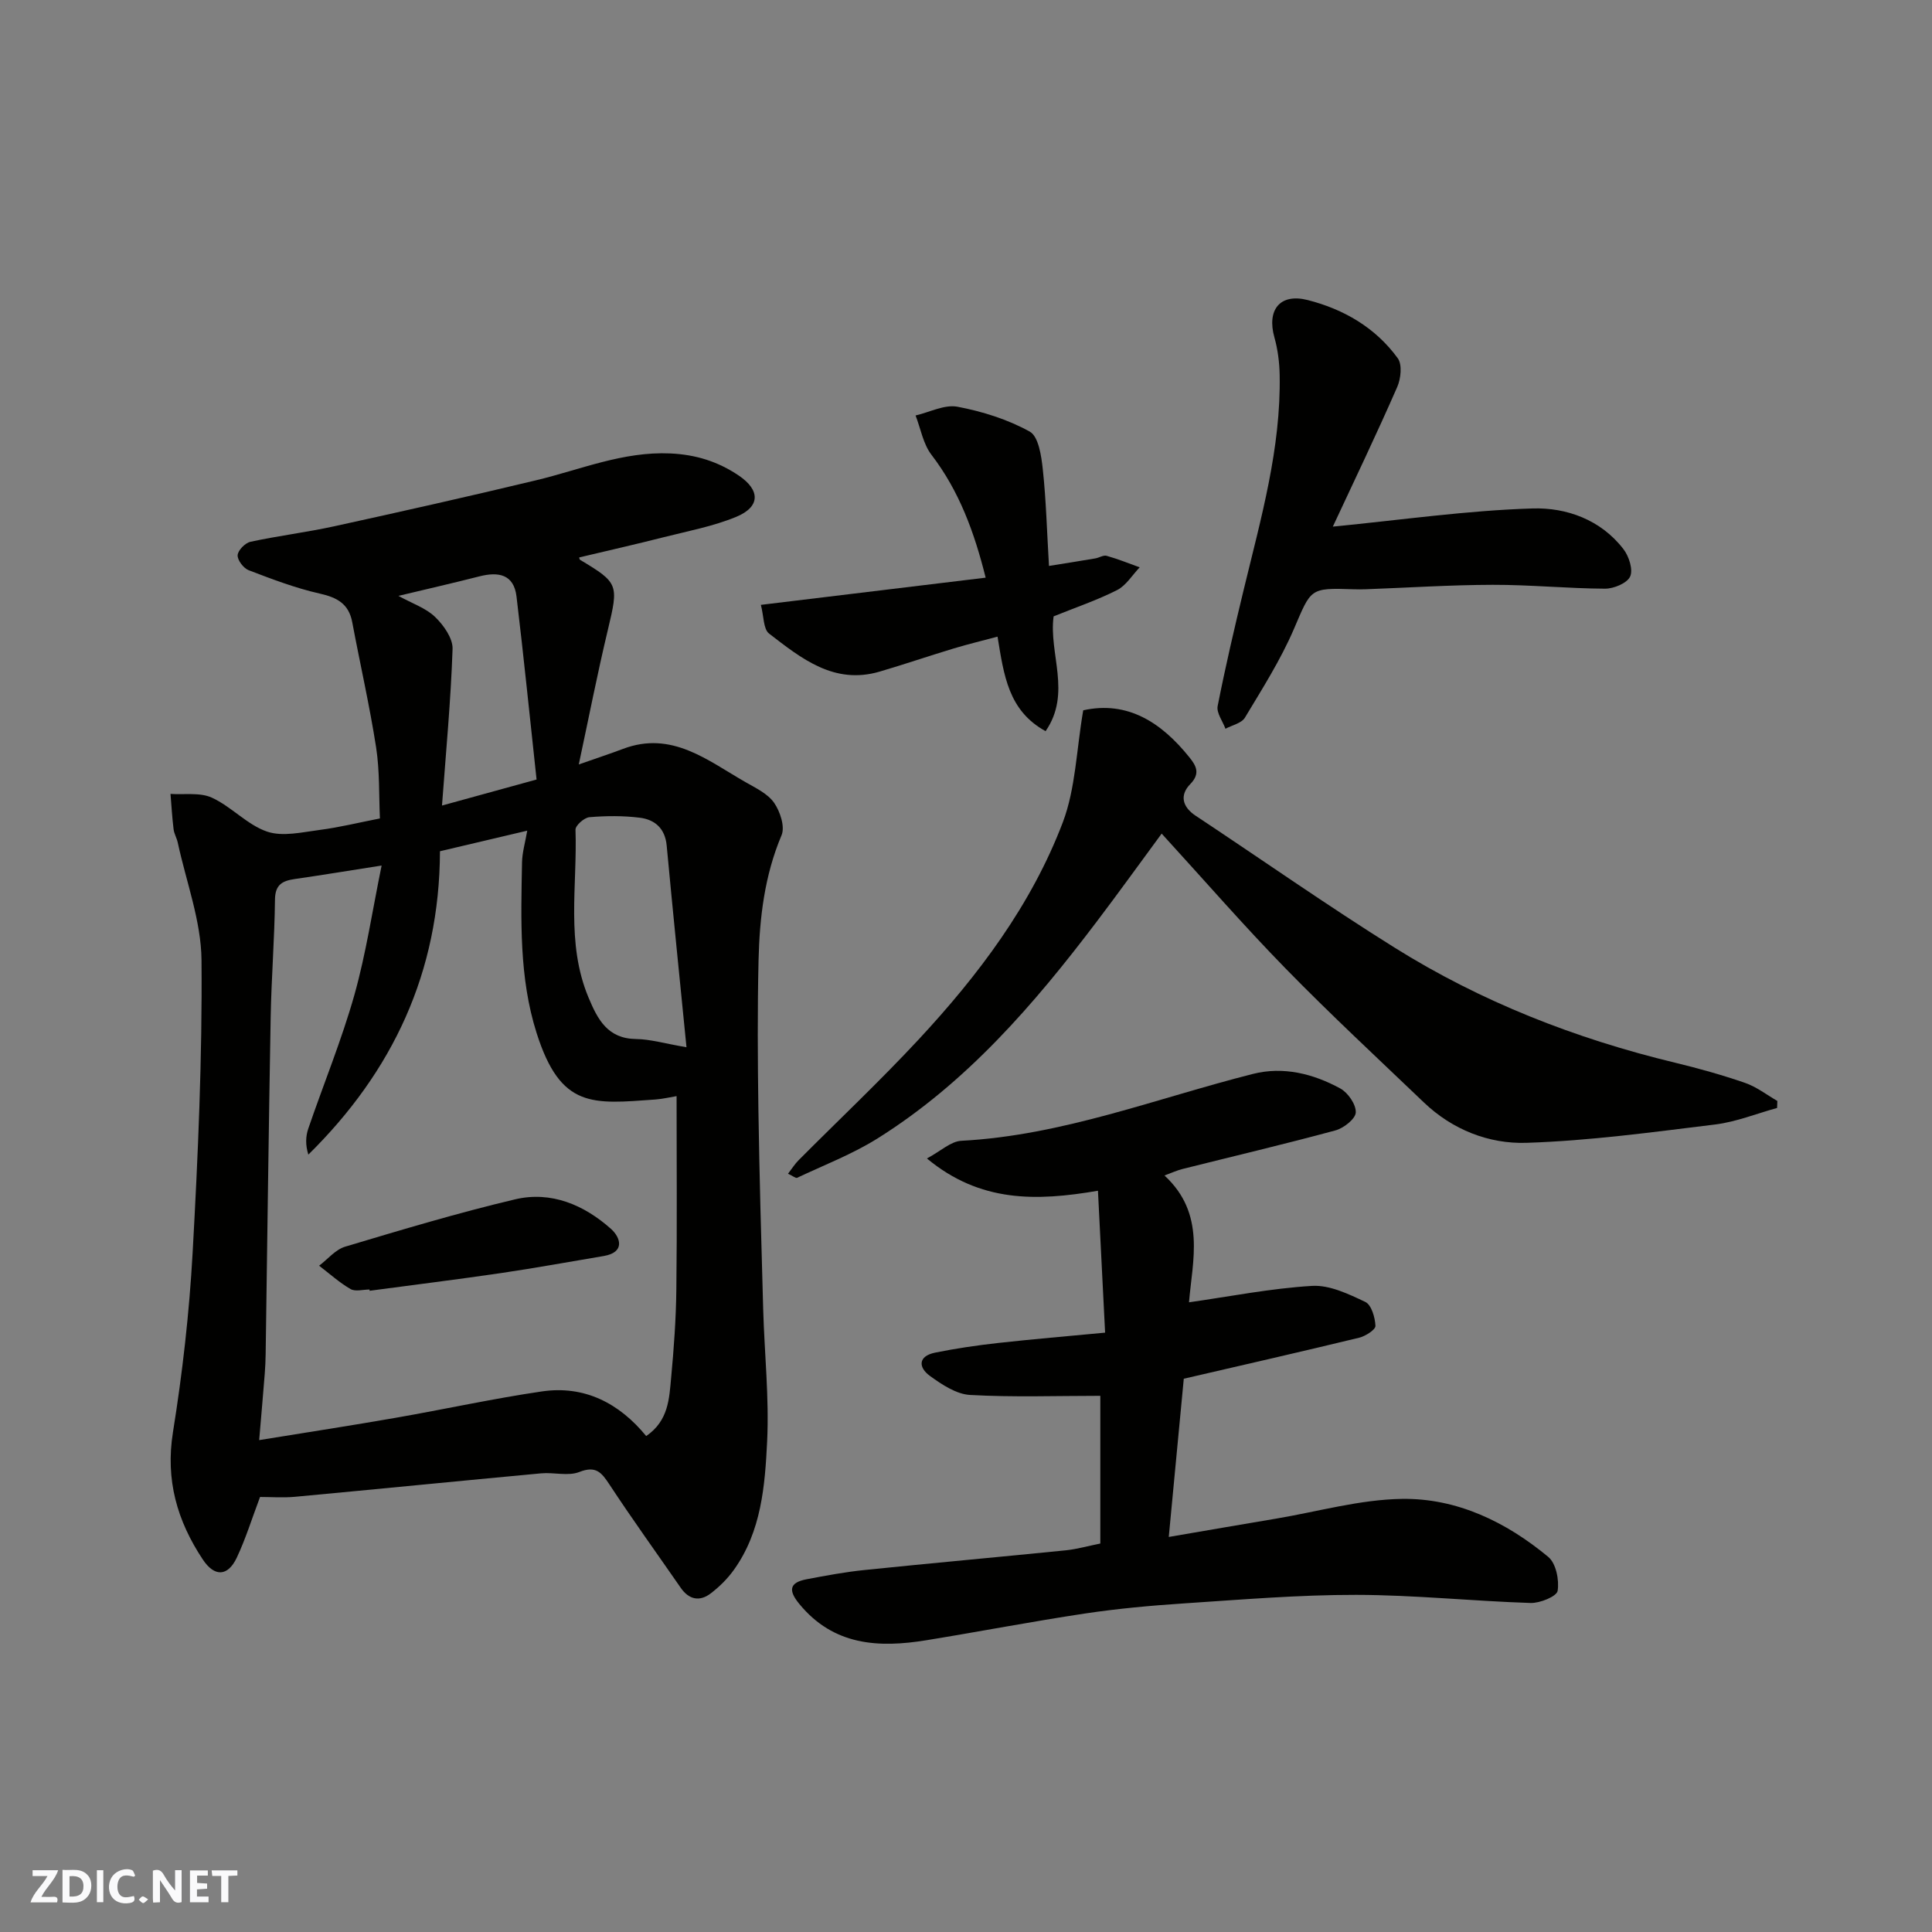 <svg enable-background="new 0 0 400 400" viewBox="0 0 400 400" xmlns="http://www.w3.org/2000/svg"><rect x="0" y="0" width="400" height="400" fill="#808080" stroke="none"/><g fill="#fafafb"><path d="m37.59 393.81c-.92.31-1.52.05-2-.78-.7-1.2-1.52-2.34-2.47-3.78v4.59c-.55.03-.95.05-1.41.07-.03-.37-.06-.64-.06-.91 0-1.91 0-3.81 0-5.7 1.13-.41 1.77-.03 2.29.91.62 1.11 1.38 2.14 2.31 3.19v-4.2h1.35v6.61z"/><path d="m12.94 393.88v-6.75c1.9.19 3.93-.54 5.37 1.29.8 1.01.78 2.88.03 3.97-1.37 1.97-3.4 1.51-5.4 1.49m1.45-1.22c2.04.12 2.92-.58 2.89-2.21-.03-1.51-.98-2.19-2.89-2z"/><path d="m11.81 393.87h-5.49c.68-2.18 2.47-3.48 3.51-5.45h-3.08v-1.21h5.29c-.71 2.13-2.44 3.48-3.47 5.51.86 0 1.63.04 2.39-.01.79-.05 1.14.21.85 1.16"/><path d="m39.33 393.86v-6.61h3.7v1.07h-2.22v1.52c.68.04 1.34.09 2.07.13v1.07c-.72.05-1.38.09-2.1.14v1.48h2.4v1.19h-3.85z"/><path d="m27.71 388.56c-1.15-.3-2.46-.61-3.1.64-.37.73-.41 1.93-.06 2.67.63 1.35 1.99.93 3.17.68.35.94-.01 1.32-.93 1.46-1.62.25-3.05-.27-3.76-1.48-.73-1.24-.6-3.03.31-4.17.88-1.11 2.71-1.7 4-1.16.32.13.44.74.65 1.12-.1.08-.19.16-.28.24"/><path d="m49.15 387.24v1.07c-.59.02-1.17.05-1.87.08v5.44h-1.48v-5.44h-1.85c-.05-.4-.08-.73-.13-1.15z"/><path d="m20.06 387.21h1.33v6.62h-1.33z"/><path d="m30.68 393.25c-.49.38-.8.79-1.05.76-.32-.05-.6-.45-.9-.7.26-.24.51-.64.8-.67.29-.04.62.3 1.15.61"/></g><path d="m53.84 309.93c-1.68 4.46-2.97 8.64-4.81 12.55-1.87 3.96-4.63 4.03-7.04.4-5.31-8-7.77-16.47-6.18-26.37 1.97-12.28 3.38-24.71 4.07-37.13 1.12-20.17 2.01-40.4 1.84-60.59-.07-8.12-3.17-16.21-4.91-24.31-.2-.95-.75-1.84-.87-2.79-.3-2.43-.44-4.88-.64-7.32 2.88.2 6.12-.35 8.57.78 4.04 1.85 7.3 5.61 11.41 7.02 3.24 1.11 7.31.12 10.96-.35 4.03-.52 8.01-1.51 12.42-2.37-.22-4.69-.03-9.78-.79-14.71-1.35-8.68-3.32-17.27-4.94-25.91-.72-3.83-3.13-5.13-6.75-5.94-5.01-1.13-9.88-2.99-14.69-4.83-1.07-.41-2.35-2.09-2.29-3.11.06-1.01 1.56-2.55 2.66-2.78 5.73-1.24 11.57-1.95 17.3-3.2 13.98-3.06 27.94-6.2 41.86-9.54 9.18-2.2 17.96-5.99 27.76-5.55 5.31.24 9.9 1.69 14.19 4.59 4.46 3.02 4.47 6.46-.55 8.54-4.75 1.96-9.93 2.93-14.95 4.2-5.83 1.48-11.7 2.81-17.55 4.2.01.03.02.4.2.51 7.98 4.77 7.97 5.11 5.73 14.49-2.15 8.98-3.92 18.05-6.02 27.86 3.74-1.31 6.47-2.21 9.15-3.22 10.13-3.83 17.54 2.42 25.4 6.9 2.11 1.21 4.58 2.38 5.89 4.26 1.25 1.8 2.29 4.96 1.54 6.72-3.52 8.34-4.55 17.04-4.76 25.88-.24 10.33-.18 20.66-.03 30.99.21 13.77.6 27.53.99 41.3.26 9.1 1.25 18.23.82 27.29-.45 9.21-1.19 18.67-6.88 26.62-1.32 1.85-3.01 3.52-4.82 4.9-2.29 1.74-4.49 1.28-6.19-1.17-4.93-7.12-10-14.15-14.76-21.39-1.65-2.51-2.81-3.94-6.24-2.59-2.32.91-5.28.03-7.92.28-17 1.58-34 3.28-51 4.86-2.46.22-4.96.03-7.18.03zm25.17-130.73c-7.03 1.1-12.49 2-17.96 2.79-2.56.37-4.09 1.13-4.12 4.28-.09 8.1-.74 16.2-.89 24.3-.42 23.26-.7 46.53-1.04 69.79-.02 1.33-.08 2.65-.18 3.97-.35 4.4-.73 8.79-1.16 13.83 9.96-1.62 19.1-3.02 28.2-4.61 10.12-1.76 20.17-3.98 30.33-5.47 8.8-1.29 15.99 2.4 21.6 9.24 4.63-3.18 4.76-7.75 5.16-12.06.57-6.08 1.01-12.19 1.08-18.29.16-13.22.05-26.44.05-40.03-1.25.2-2.81.58-4.38.7-12.98.92-19.6 1.98-24.6-13.76-3.65-11.49-3.24-23.44-3.02-35.31.04-2.1.67-4.18 1.08-6.59-6.61 1.56-12.27 2.89-18.07 4.26-.08 25.06-9.8 45.62-27.25 62.81-.63-2.02-.56-3.79-.01-5.39 3.16-9.23 6.89-18.29 9.54-27.66 2.41-8.57 3.72-17.45 5.64-26.8zm63.12 37.62c-1.42-14.32-2.82-28.03-4.1-41.75-.33-3.56-2.45-5.38-5.56-5.77-3.44-.43-6.98-.4-10.44-.11-1.07.09-2.91 1.72-2.88 2.59.4 11.62-2.03 23.46 2.7 34.76 1.9 4.54 3.95 8.5 9.84 8.58 2.92.03 5.81.91 10.44 1.7zm-59.64-93.45c2.92 1.61 5.7 2.53 7.6 4.37 1.76 1.7 3.68 4.41 3.61 6.61-.36 10.66-1.37 21.31-2.19 32.43 6.65-1.83 12.53-3.45 19.58-5.39-1.39-12.81-2.65-25.36-4.15-37.88-.55-4.61-3.73-5.19-7.68-4.18-5.49 1.4-11.02 2.66-16.77 4.04z" fill="#010100"/><path d="m227.81 319.57c0-10.58 0-20.87 0-30.58-9.12 0-18.07.32-26.97-.18-2.85-.16-5.82-2.14-8.28-3.92-2.47-1.78-2.5-4.12 1.04-4.84 4.31-.88 8.68-1.51 13.05-2 7.18-.8 14.39-1.4 22.15-2.14-.48-9.62-.96-19.14-1.48-29.38-12.77 2.19-24.39 2.46-35.41-6.68 2.86-1.53 4.94-3.55 7.12-3.66 20.96-1.11 40.37-8.79 60.39-13.85 6.28-1.59 12.47-.04 18.06 3.01 1.6.87 3.28 3.3 3.22 4.96-.05 1.33-2.49 3.26-4.19 3.72-10.5 2.85-21.1 5.34-31.66 7.99-1.18.3-2.31.82-3.76 1.35 8.62 7.95 5.78 17.7 5.08 26.26 8.49-1.21 16.95-2.89 25.47-3.4 3.63-.22 7.57 1.68 11.03 3.32 1.27.6 2.03 3.22 2.1 4.96.03.79-2.06 2.13-3.38 2.45-12 2.91-24.04 5.65-36.3 8.49-1.02 10.77-2.04 21.47-3.11 32.76 7.81-1.34 15-2.58 22.2-3.79 8.69-1.46 17.36-3.96 26.08-4.09 11.38-.17 21.57 4.77 30.29 12.01 1.61 1.33 2.3 4.79 1.94 7.03-.19 1.15-3.66 2.57-5.6 2.51-12.04-.39-24.06-1.66-36.09-1.68-11.86-.02-23.73.98-35.58 1.76-6.88.45-13.77 1.08-20.59 2.1-10.97 1.65-21.86 3.75-32.81 5.53-9.91 1.62-19.24 1.13-26.33-7.51-2.28-2.77-2.12-4.42 1.5-5.11 4-.76 8.01-1.51 12.05-1.92 13.89-1.43 27.79-2.68 41.69-4.08 2.26-.24 4.48-.88 7.08-1.4z" fill="#010100"/><path d="m224.27 147.06c9.2-2.03 16.2 2.52 22.01 9.77 1.34 1.68 2.31 3.3.15 5.51-2.2 2.25-1.7 4.69 1.13 6.56 13.71 9.08 27.19 18.55 41.13 27.27 17.95 11.23 37.48 18.87 58.07 23.84 4.89 1.18 9.76 2.54 14.51 4.18 2.39.82 4.49 2.47 6.71 3.75-.02.48-.03.97-.05 1.45-4.26 1.17-8.46 2.88-12.8 3.42-13 1.59-26.04 3.38-39.1 3.8-7.77.25-15.33-2.71-21.25-8.38-9.59-9.17-19.33-18.21-28.6-27.7-8.66-8.86-16.79-18.23-25.67-27.94-4.68 6.35-9 12.37-13.48 18.27-12.97 17.12-26.93 33.31-45.36 44.85-5.21 3.26-11.05 5.5-16.64 8.14-.27.13-.84-.36-1.88-.84.82-1.06 1.42-2.04 2.21-2.82 8.27-8.31 16.82-16.36 24.8-24.94 12.41-13.35 23.39-27.89 29.9-45.04 2.64-7.01 2.8-14.98 4.21-23.15z" fill="#010100"/><path d="m275.95 109.03c14.35-1.4 27.83-3.35 41.35-3.76 7-.22 14.14 2.32 18.83 8.44 1.13 1.47 2.02 4.24 1.37 5.66-.64 1.38-3.39 2.52-5.2 2.51-7.76-.04-15.52-.82-23.28-.8-8.76.02-17.52.6-26.29.92-.83.03-1.67.03-2.5 0-9.13-.31-8.74-.15-12.35 8.25-2.75 6.39-6.54 12.35-10.14 18.34-.69 1.15-2.65 1.55-4.02 2.29-.58-1.57-1.89-3.29-1.62-4.69 1.6-8.12 3.48-16.19 5.43-24.24 3.53-14.61 7.7-29.12 7.41-44.36-.05-2.59-.39-5.25-1.09-7.74-1.6-5.7 1.15-9.19 6.89-7.73 7.47 1.9 14.05 5.72 18.65 12.05.95 1.3.65 4.21-.1 5.93-4.3 9.83-8.94 19.5-13.34 28.93z" fill="#010100"/><path d="m157.53 125.23c16.14-1.95 31.22-3.78 46.54-5.63-2.32-9.29-5.43-17.89-11.22-25.44-1.72-2.24-2.23-5.4-3.29-8.14 2.91-.67 6-2.32 8.68-1.81 5.16.98 10.4 2.62 14.96 5.15 1.82 1.01 2.41 5.06 2.7 7.81.69 6.38.85 12.81 1.28 20 3.36-.54 6.49-1.03 9.6-1.56.8-.14 1.67-.73 2.35-.53 2.32.65 4.56 1.56 6.83 2.38-1.54 1.61-2.81 3.76-4.68 4.71-4.17 2.11-8.65 3.62-13.14 5.44-1.05 7.68 3.78 15.89-1.66 23.77-7.71-4.23-8.63-11.53-9.95-19.57-3.02.81-6.06 1.54-9.05 2.44-5.14 1.55-10.22 3.29-15.36 4.8-9.44 2.77-16.22-2.74-22.91-7.89-1.18-.94-1.06-3.58-1.68-5.93z" fill="#010100"/><path d="m76.51 266.98c-1.33 0-2.94.48-3.94-.1-2.32-1.34-4.35-3.19-6.5-4.83 1.79-1.35 3.38-3.34 5.39-3.94 11.67-3.49 23.35-7 35.19-9.8 7.46-1.76 14.28 1.15 19.86 6.13 1.93 1.72 3.02 4.85-1.55 5.61-7.06 1.18-14.1 2.48-21.19 3.52-9.07 1.33-18.16 2.45-27.25 3.67.01-.08 0-.17-.01-.26z" fill="#010100"/></svg>